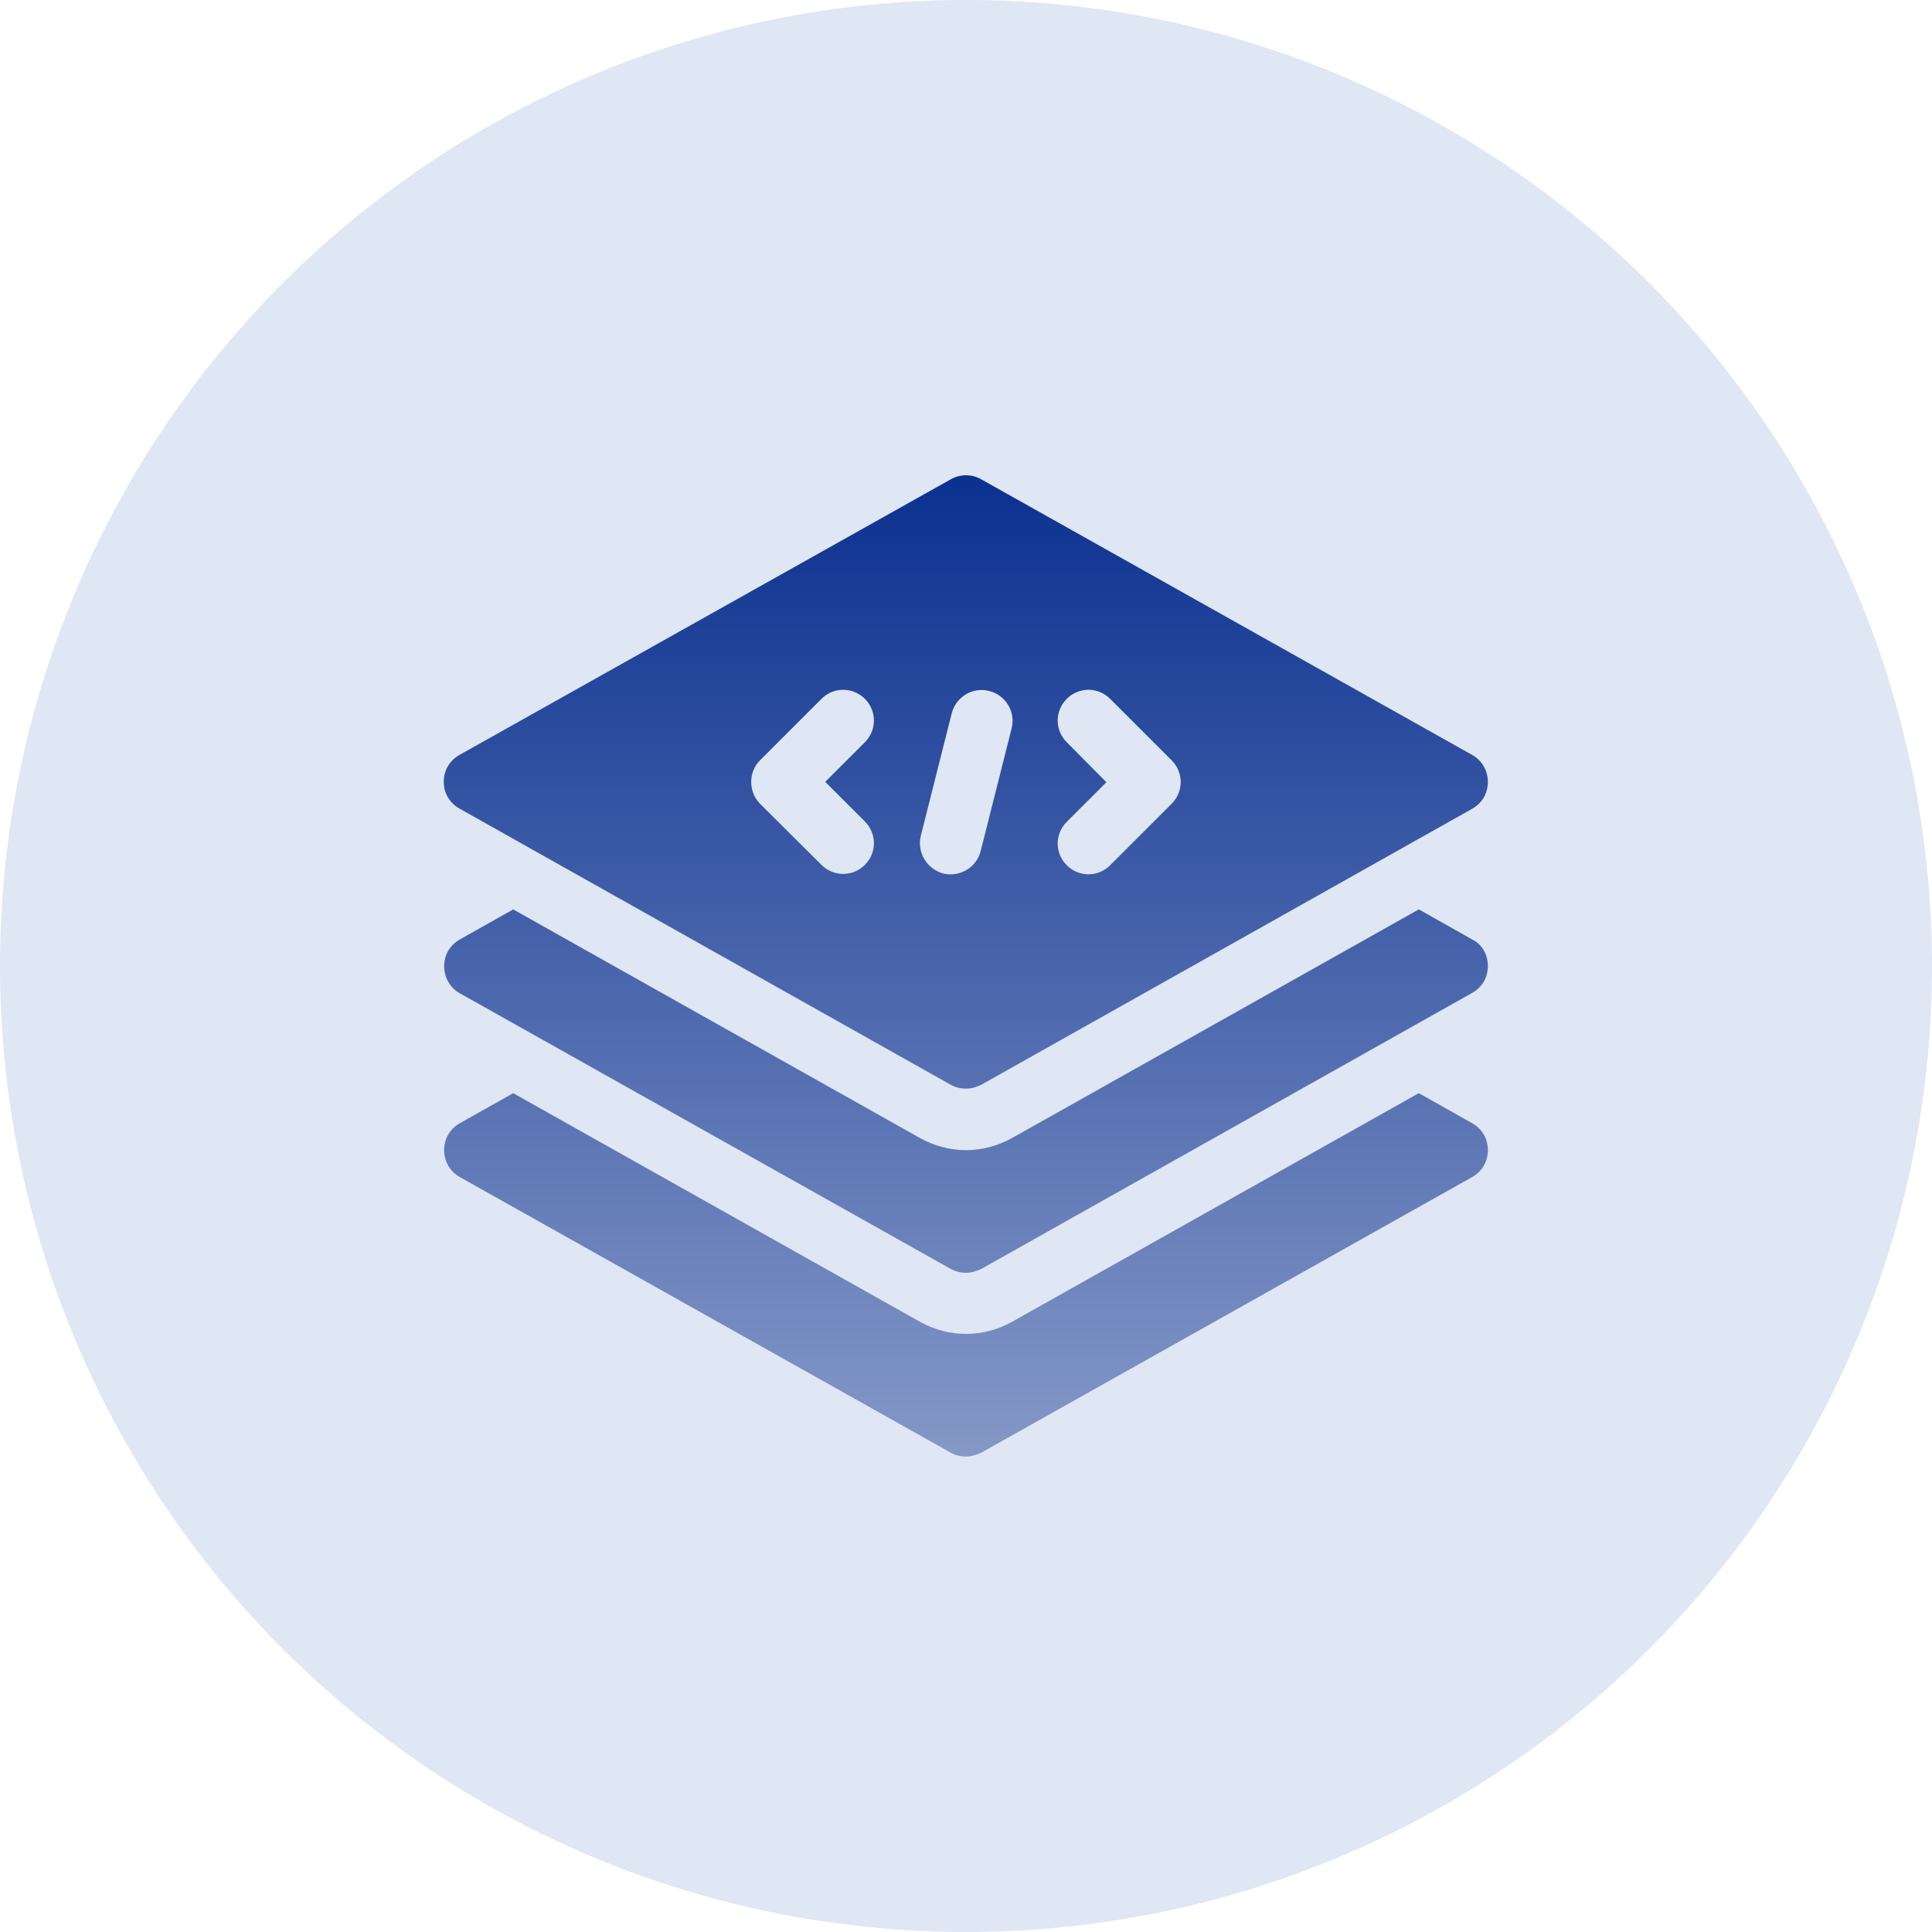 <?xml version="1.0" encoding="utf-8"?>
<!-- Generator: Adobe Illustrator 27.4.1, SVG Export Plug-In . SVG Version: 6.00 Build 0)  -->
<svg version="1.1" id="Capa_1" xmlns="http://www.w3.org/2000/svg" xmlns:xlink="http://www.w3.org/1999/xlink" x="0px" y="0px"
	 viewBox="0 0 512 512" style="enable-background:new 0 0 512 512;" xml:space="preserve">
<style type="text/css">
	.st0{fill:#DFE6F4;}
	.st1{fill:url(#SVGID_1_);}
</style>
<g>
	<g>
		<circle class="st0" cx="256" cy="256" r="256"/>
	</g>
	<g>
		<g>
			
				<linearGradient id="SVGID_1_" gradientUnits="userSpaceOnUse" x1="255.95" y1="458" x2="255.95" y2="718.05" gradientTransform="matrix(1 0 0 -1 0 844)">
				<stop  offset="0" style="stop-color:#8598C7"/>
				<stop  offset="1" style="stop-color:#0B3190"/>
			</linearGradient>
			<path class="st1" d="M121.8,214.3L252,287.5c1.3,0.7,2.6,1,4,1c1.5,0,2.7-0.4,4-1l130.2-73.2c2.6-1.5,4.1-4.1,4.1-7.1
				s-1.6-5.7-4.1-7.1L260,127c-2.5-1.4-5.5-1.4-8,0l-130.3,73.1c-2.6,1.5-4.1,4.1-4.1,7.1S119.2,212.9,121.8,214.3L121.8,214.3z
				 M282.7,196.7c-3.2-3.2-3.2-8.3,0-11.5s8.3-3.2,11.5,0l16.3,16.3c3.2,3.2,3.2,8.3,0,11.5l-16.3,16.3c-3.2,3.2-8.3,3.2-11.5,0
				s-3.2-8.3,0-11.5l10.5-10.5L282.7,196.7z M244,221.6l8.2-32.5c1.1-4.4,5.5-7.1,9.9-6s7.1,5.5,6,9.9l-8.2,32.5
				c-1.1,4.4-5.5,7-9.9,6C245.6,230.3,243,225.9,244,221.6L244,221.6z M201.4,201.5l16.3-16.3c3.2-3.2,8.3-3.2,11.5,0
				s3.2,8.3,0,11.5l-10.5,10.5l10.5,10.5c3.2,3.2,3.2,8.3,0,11.5s-8.3,3.2-11.5,0L201.4,213C198.3,209.8,198.3,204.6,201.4,201.5
				L201.4,201.5z M390.2,249l-14.2-8l-108,60.7c-3.7,2-7.8,3.1-12,3.1s-8.3-1.1-12-3.1L136,241l-14.2,8c-2.6,1.5-4.1,4.1-4.1,7.1
				c0,2.9,1.6,5.7,4.1,7.1L252,336.3c1.3,0.7,2.6,1,4,1s2.7-0.4,4-1l130.2-73.2c2.6-1.5,4.1-4.1,4.1-7.1S392.8,250.3,390.2,249
				L390.2,249z M390.2,297.7l-14.2-8l-108,60.7c-3.7,2-7.8,3.1-12,3.1s-8.3-1.1-12-3.1l-108-60.7l-14.2,8c-2.6,1.5-4.1,4.1-4.1,7.1
				s1.6,5.7,4.1,7.1L252,385c1.3,0.7,2.6,1,4,1s2.7-0.4,4-1l130.2-73.1c2.6-1.5,4.1-4.1,4.1-7.1S392.8,299.2,390.2,297.7z"/>
		</g>
	</g>
</g>
</svg>
